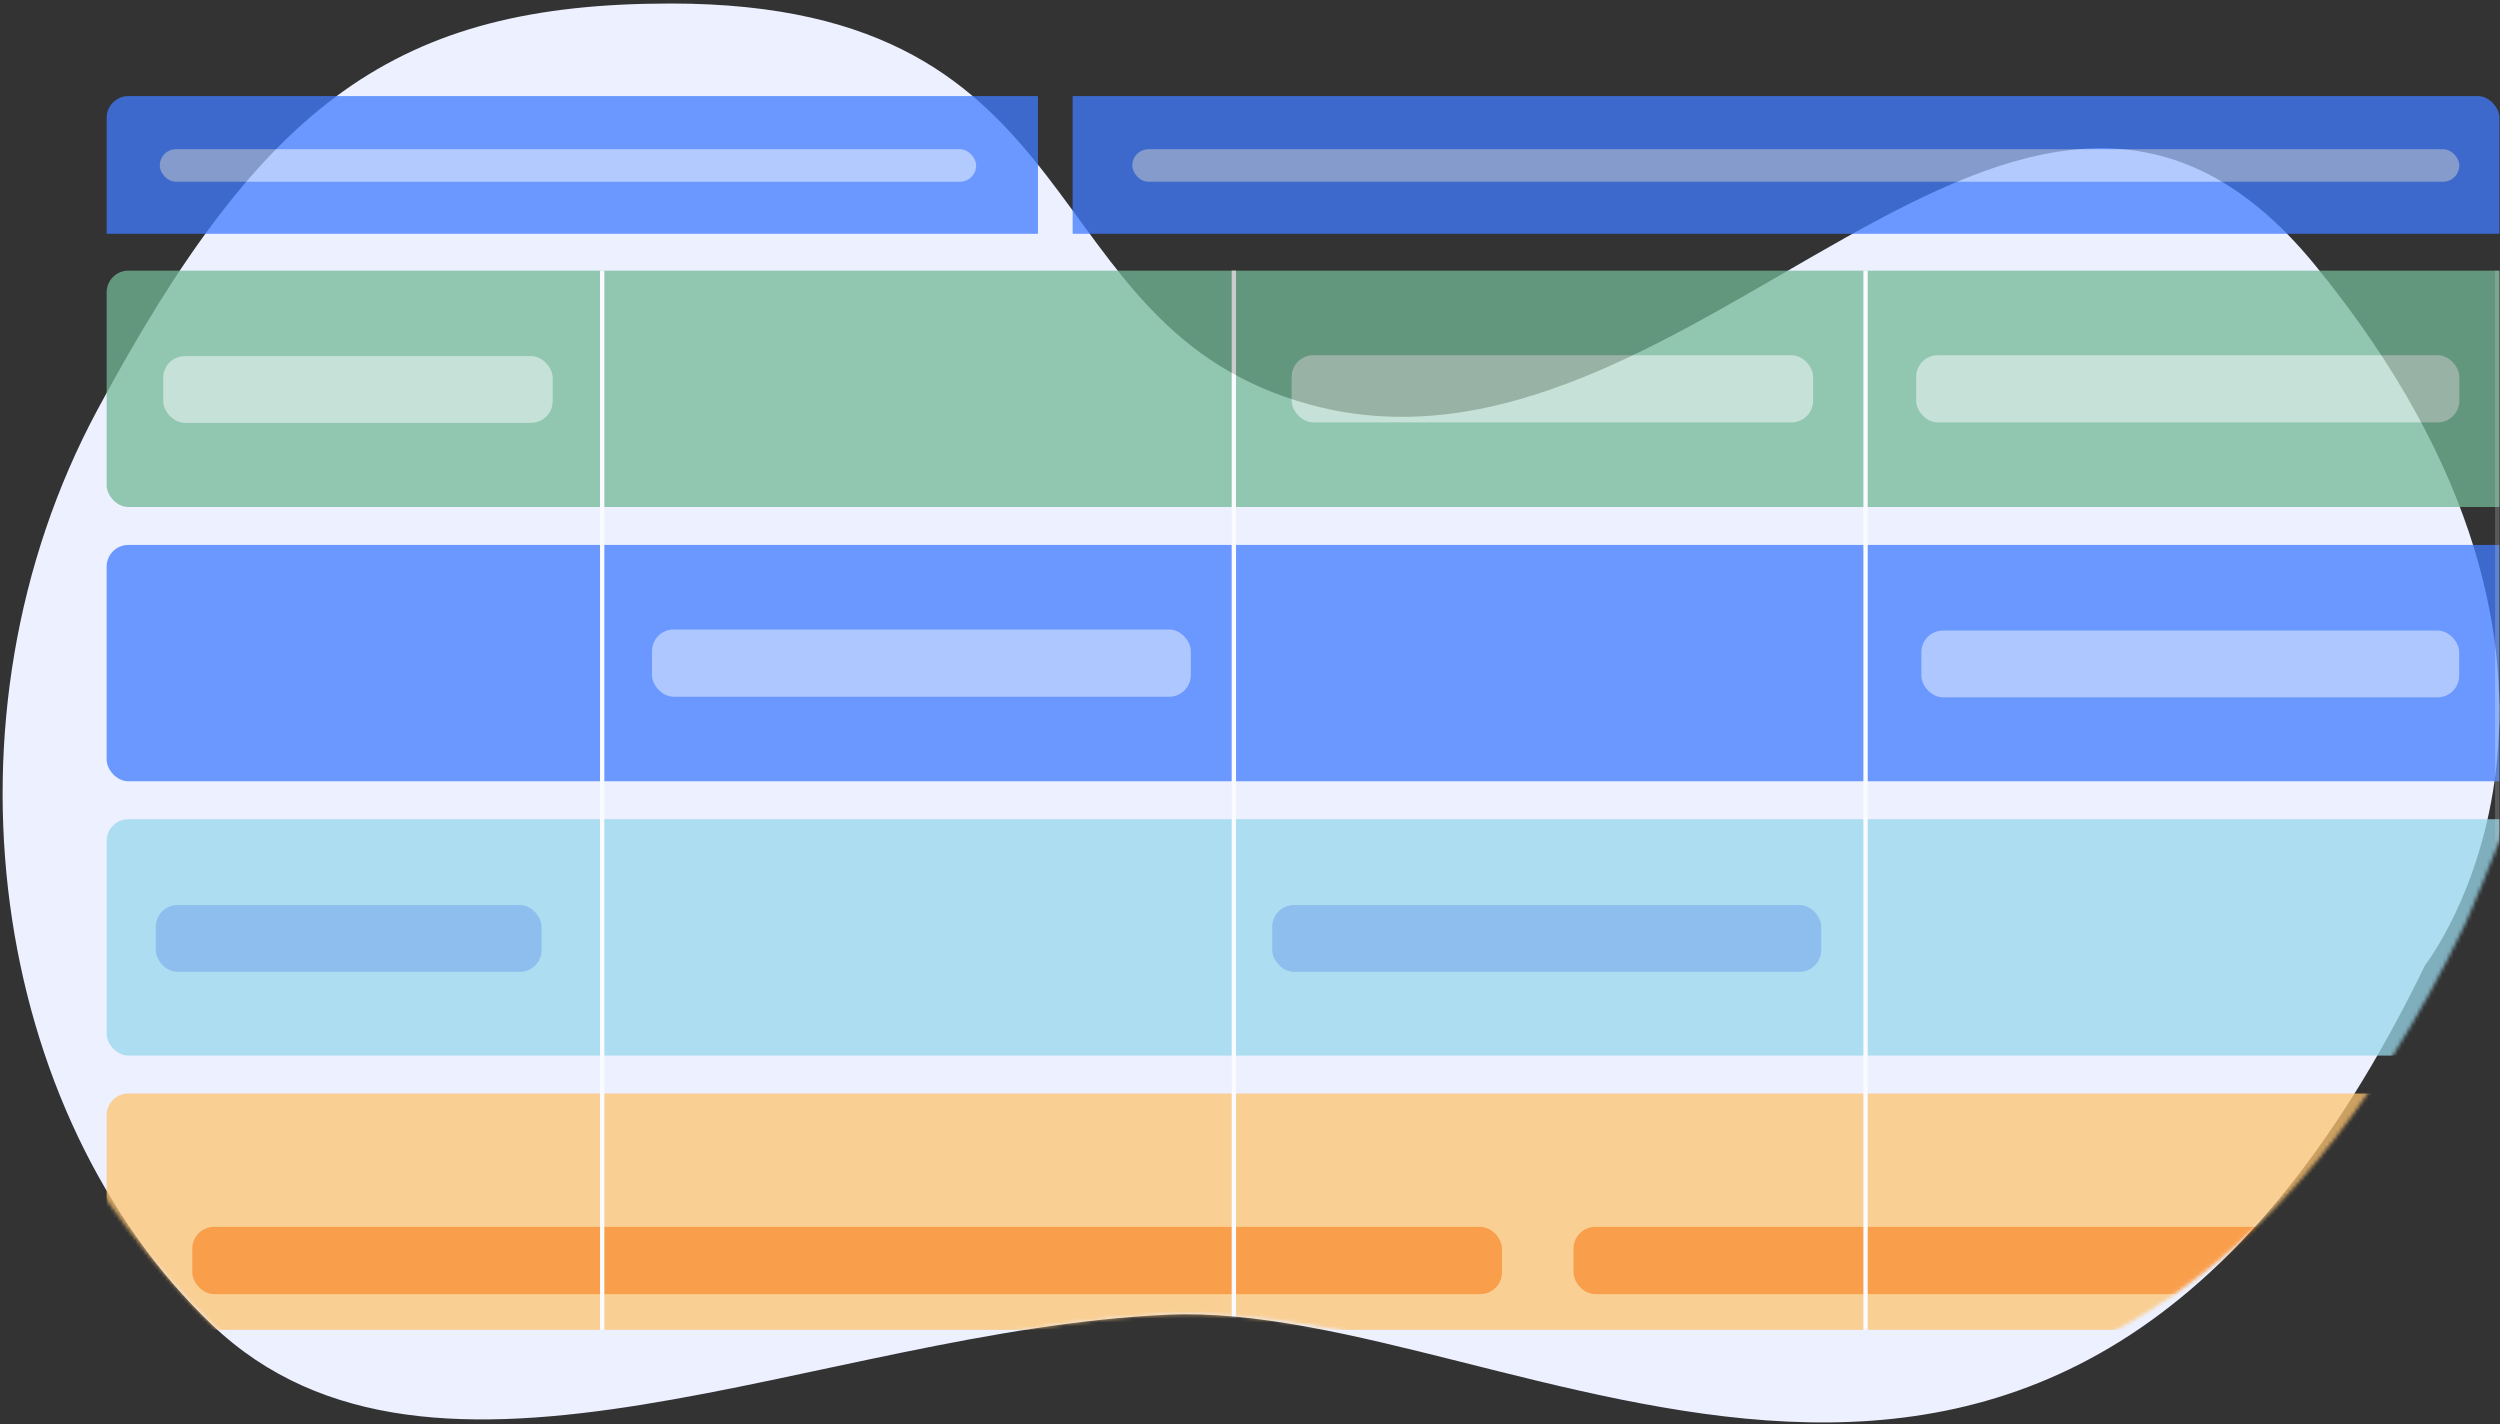 <svg xmlns="http://www.w3.org/2000/svg" width="674" height="384" viewBox="0 0 674 384" fill="none"><rect x="0" y="0" width="674" height="384" fill="#333333" stroke="none"/><path d="M653.825 260.172C653.825 260.172 714.676 182.368 624.208 71.558C544.348 -26.326 456.35 137.131 353.221 109.101C276.642 88.288 297.489 0.948 180.873 0.948C107.035 0.948 70.951 27.351 26.286 110.454C-18.379 193.557 -2.341 300.365 57.207 357.211C116.755 414.058 220.968 358.588 314.868 354.439C408.769 350.289 553.477 466.894 653.825 260.172Z" fill="#ECF0FF"></path><mask id="mask0_124_411" style="mask-type:alpha" maskUnits="userSpaceOnUse" x="-52" y="-65" width="764" height="448"><path d="M664.403 249.657C664.403 249.657 787.743 -23.04 635.495 -30.749C555.636 -128.633 522.778 17.515 419.649 -10.514C343.07 -31.328 318.493 2.976 201.876 2.976C128.038 2.976 5.642 -37.729 -39.023 45.374C-83.688 128.477 -2.341 300.364 57.206 357.211C116.755 414.057 220.968 358.588 314.868 354.438C408.769 350.288 564.055 456.379 664.403 249.657Z" fill="#82C495"></path></mask><g mask="url(#mask0_124_411)"><g opacity="0.75"><g clip-path="url(#clip0_124_411)"><g clip-path="url(#clip1_124_411)"><rect width="251.081" height="63.72" transform="translate(28.751 25.904)" fill="#407BFF"></rect><g opacity="0.5"><rect x="43.073" y="40.227" width="220.098" height="8.769" rx="4.384" fill="white"></rect></g><rect width="529.931" height="63.72" transform="translate(289.186 25.904)" fill="#407BFF"></rect><g opacity="0.5"><rect x="305.262" y="40.227" width="357.769" height="8.769" rx="4.384" fill="white"></rect></g></g><rect x="28.751" y="72.964" width="799.427" height="63.72" rx="5.846" fill="#73B896"></rect><g opacity="0.5"><rect x="44" y="96" width="105" height="18" rx="5.846" fill="white"></rect></g><g opacity="0.5"><rect x="348.229" y="95.763" width="140.594" height="18.122" rx="5.846" fill="white"></rect></g><g opacity="0.5"><rect x="516.591" y="95.763" width="146.44" height="18.122" rx="5.846" fill="white"></rect></g><rect x="28.751" y="146.915" width="799.427" height="63.72" rx="5.846" fill="#407BFF"></rect><rect x="175.775" y="169.714" width="145.271" height="18.122" rx="5.846" fill="#9BBAFF"></rect><rect x="518" y="170" width="145" height="18" rx="5.846" fill="#9BBAFF"></rect><rect x="28.751" y="220.865" width="799.427" height="63.72" rx="5.846" fill="#98D7EB"></rect><rect x="343" y="244" width="148" height="18" rx="5.846" fill="#6EADE7"></rect><rect x="42" y="244" width="104" height="18" rx="5.846" fill="#6EADE7"></rect><rect x="28.751" y="294.816" width="799.427" height="63.72" rx="5.846" fill="#FDC470"></rect><rect x="424.226" y="330.768" width="233.544" height="18.122" rx="5.846" fill="#FD8410"></rect><rect x="51.842" y="330.768" width="353.092" height="18.122" rx="5.846" fill="#FD8410"></rect><line y1="-0.585" x2="291.172" y2="-0.585" transform="matrix(0 -1 1 0.003 162.933 364.132)" stroke="white" stroke-width="1.169"></line><line y1="-0.585" x2="291.172" y2="-0.585" transform="matrix(0 -1 1 0.003 503.538 364.132)" stroke="white" stroke-width="1.169"></line><line y1="-0.585" x2="291.172" y2="-0.585" transform="matrix(0 -1 1 0.003 333.235 364.132)" stroke="white" stroke-width="1.169"></line><g style="mix-blend-mode:color-dodge"><line y1="-0.585" x2="285.579" y2="-0.585" transform="matrix(0 -1 1 0.003 673.842 358.539)" stroke="white" stroke-opacity="0.25" stroke-width="1.169"></line></g></g></g></g><defs><clipPath id="clip0_124_411"><rect x="28.751" y="25.904" width="645.095" height="332.632" rx="5.846" fill="white"></rect></clipPath><clipPath id="clip1_124_411"><rect width="645.095" height="37.121" fill="white" transform="translate(28.751 25.904)"></rect></clipPath></defs></svg>